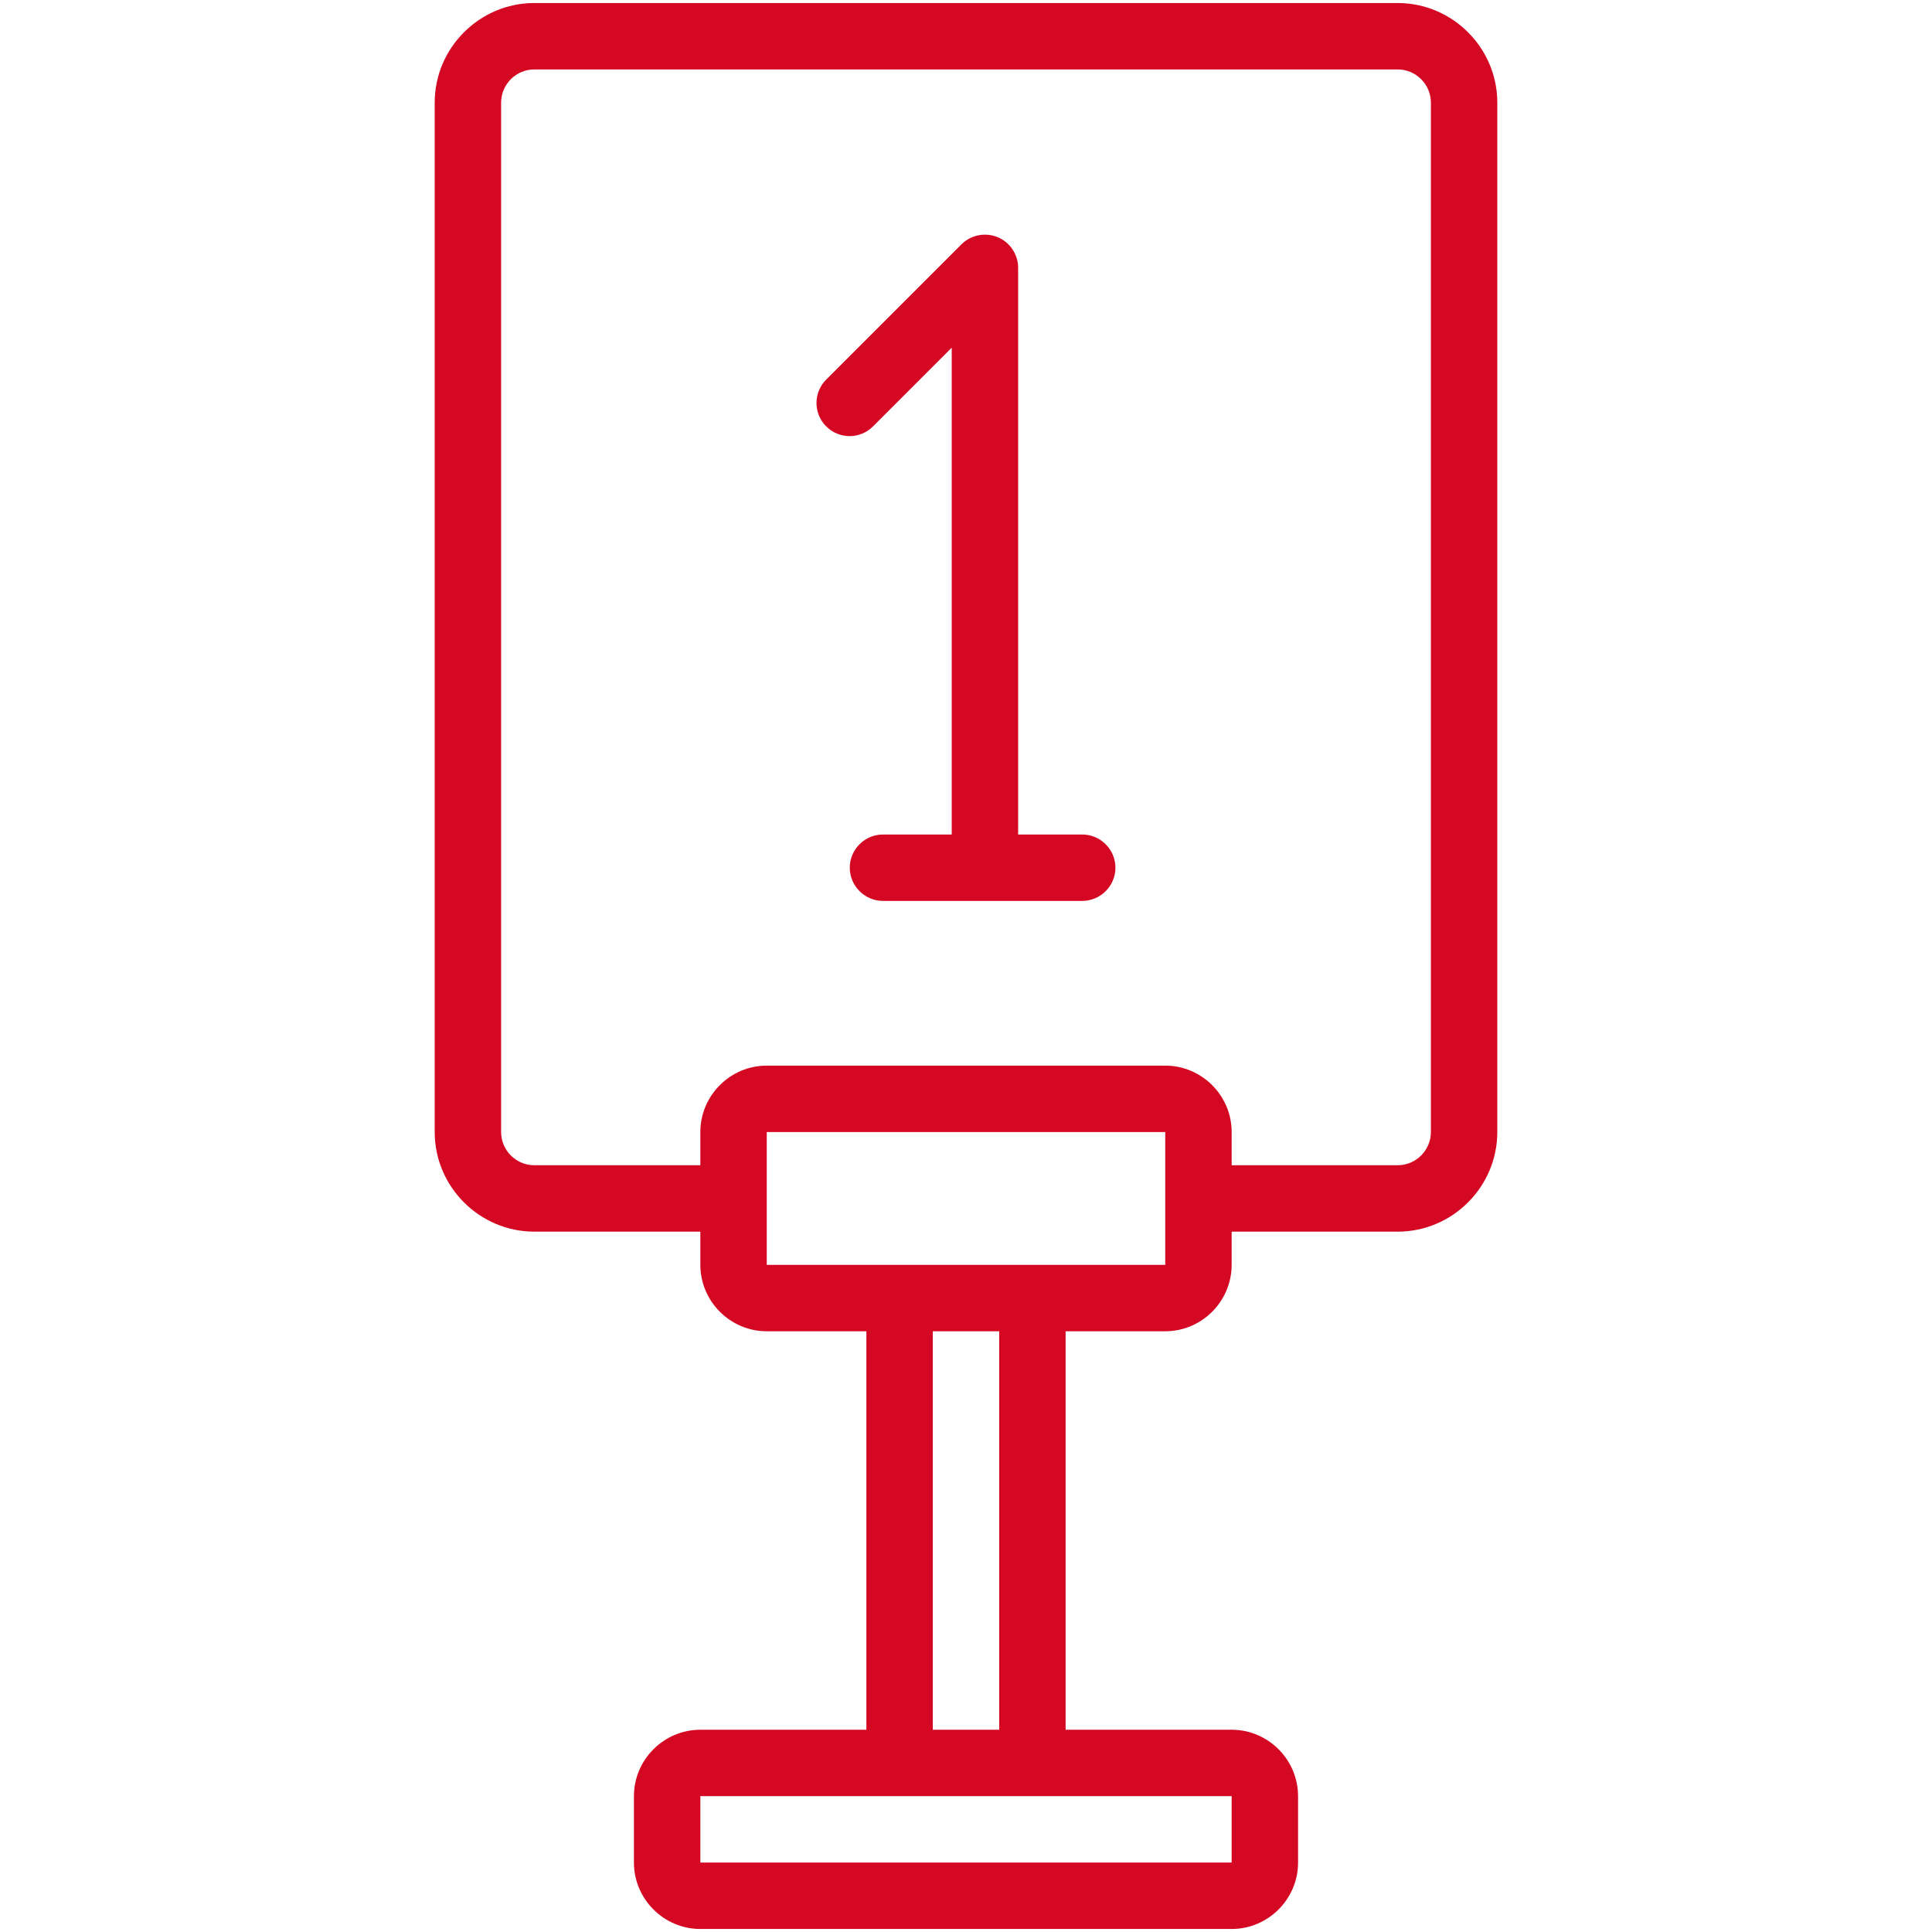 <svg xmlns="http://www.w3.org/2000/svg" xmlns:xlink="http://www.w3.org/1999/xlink" xmlns:svgjs="http://svgjs.dev/svgjs" id="Line" viewBox="0 0 64 64" width="300" height="300"><g width="100%" height="100%" transform="matrix(1.1,0,0,1.1,-3.2,-3.2)"><path d="m45 3h-26c-1.65 0-3 1.35-3 3v31c0 1.65 1.35 3 3 3h5v1c0 1.1.9 2 2 2h3v12h-5c-1.1 0-2 .9-2 2v2c0 1.1.9 2 2 2h16c1.1 0 2-.9 2-2v-2c0-1.1-.9-2-2-2h-5v-12h3c1.1 0 2-.9 2-2v-1h5c1.65 0 3-1.35 3-3v-31c0-1.65-1.35-3-3-3zm-5 56h-16v-2h16zm-7-4h-2v-12h2zm-7-14v-4h12v4s-12 0-12 0zm20-4c0 .55-.45 1-1 1h-5v-1c0-1.1-.9-2-2-2h-12c-1.1 0-2 .9-2 2v1h-5c-.55 0-1-.45-1-1v-31c0-.55.45-1 1-1h26c.55 0 1 .45 1 1zm-9.5-7.96c0 .55-.45 1-1 1h-6c-.55 0-1-.45-1-1s.45-1 1-1h2.07v-14.66l-2.37 2.37c-.39.39-1.02.39-1.41 0s-.39-1.02 0-1.41l4.07-4.07c.29-.29.72-.37 1.09-.22s.62.52.62.92v17.07h1.93c.55 0 1 .45 1 1z" fill="#d40823" fill-opacity="1" data-original-color="#000000ff" stroke="none" stroke-opacity="1"></path></g></svg>